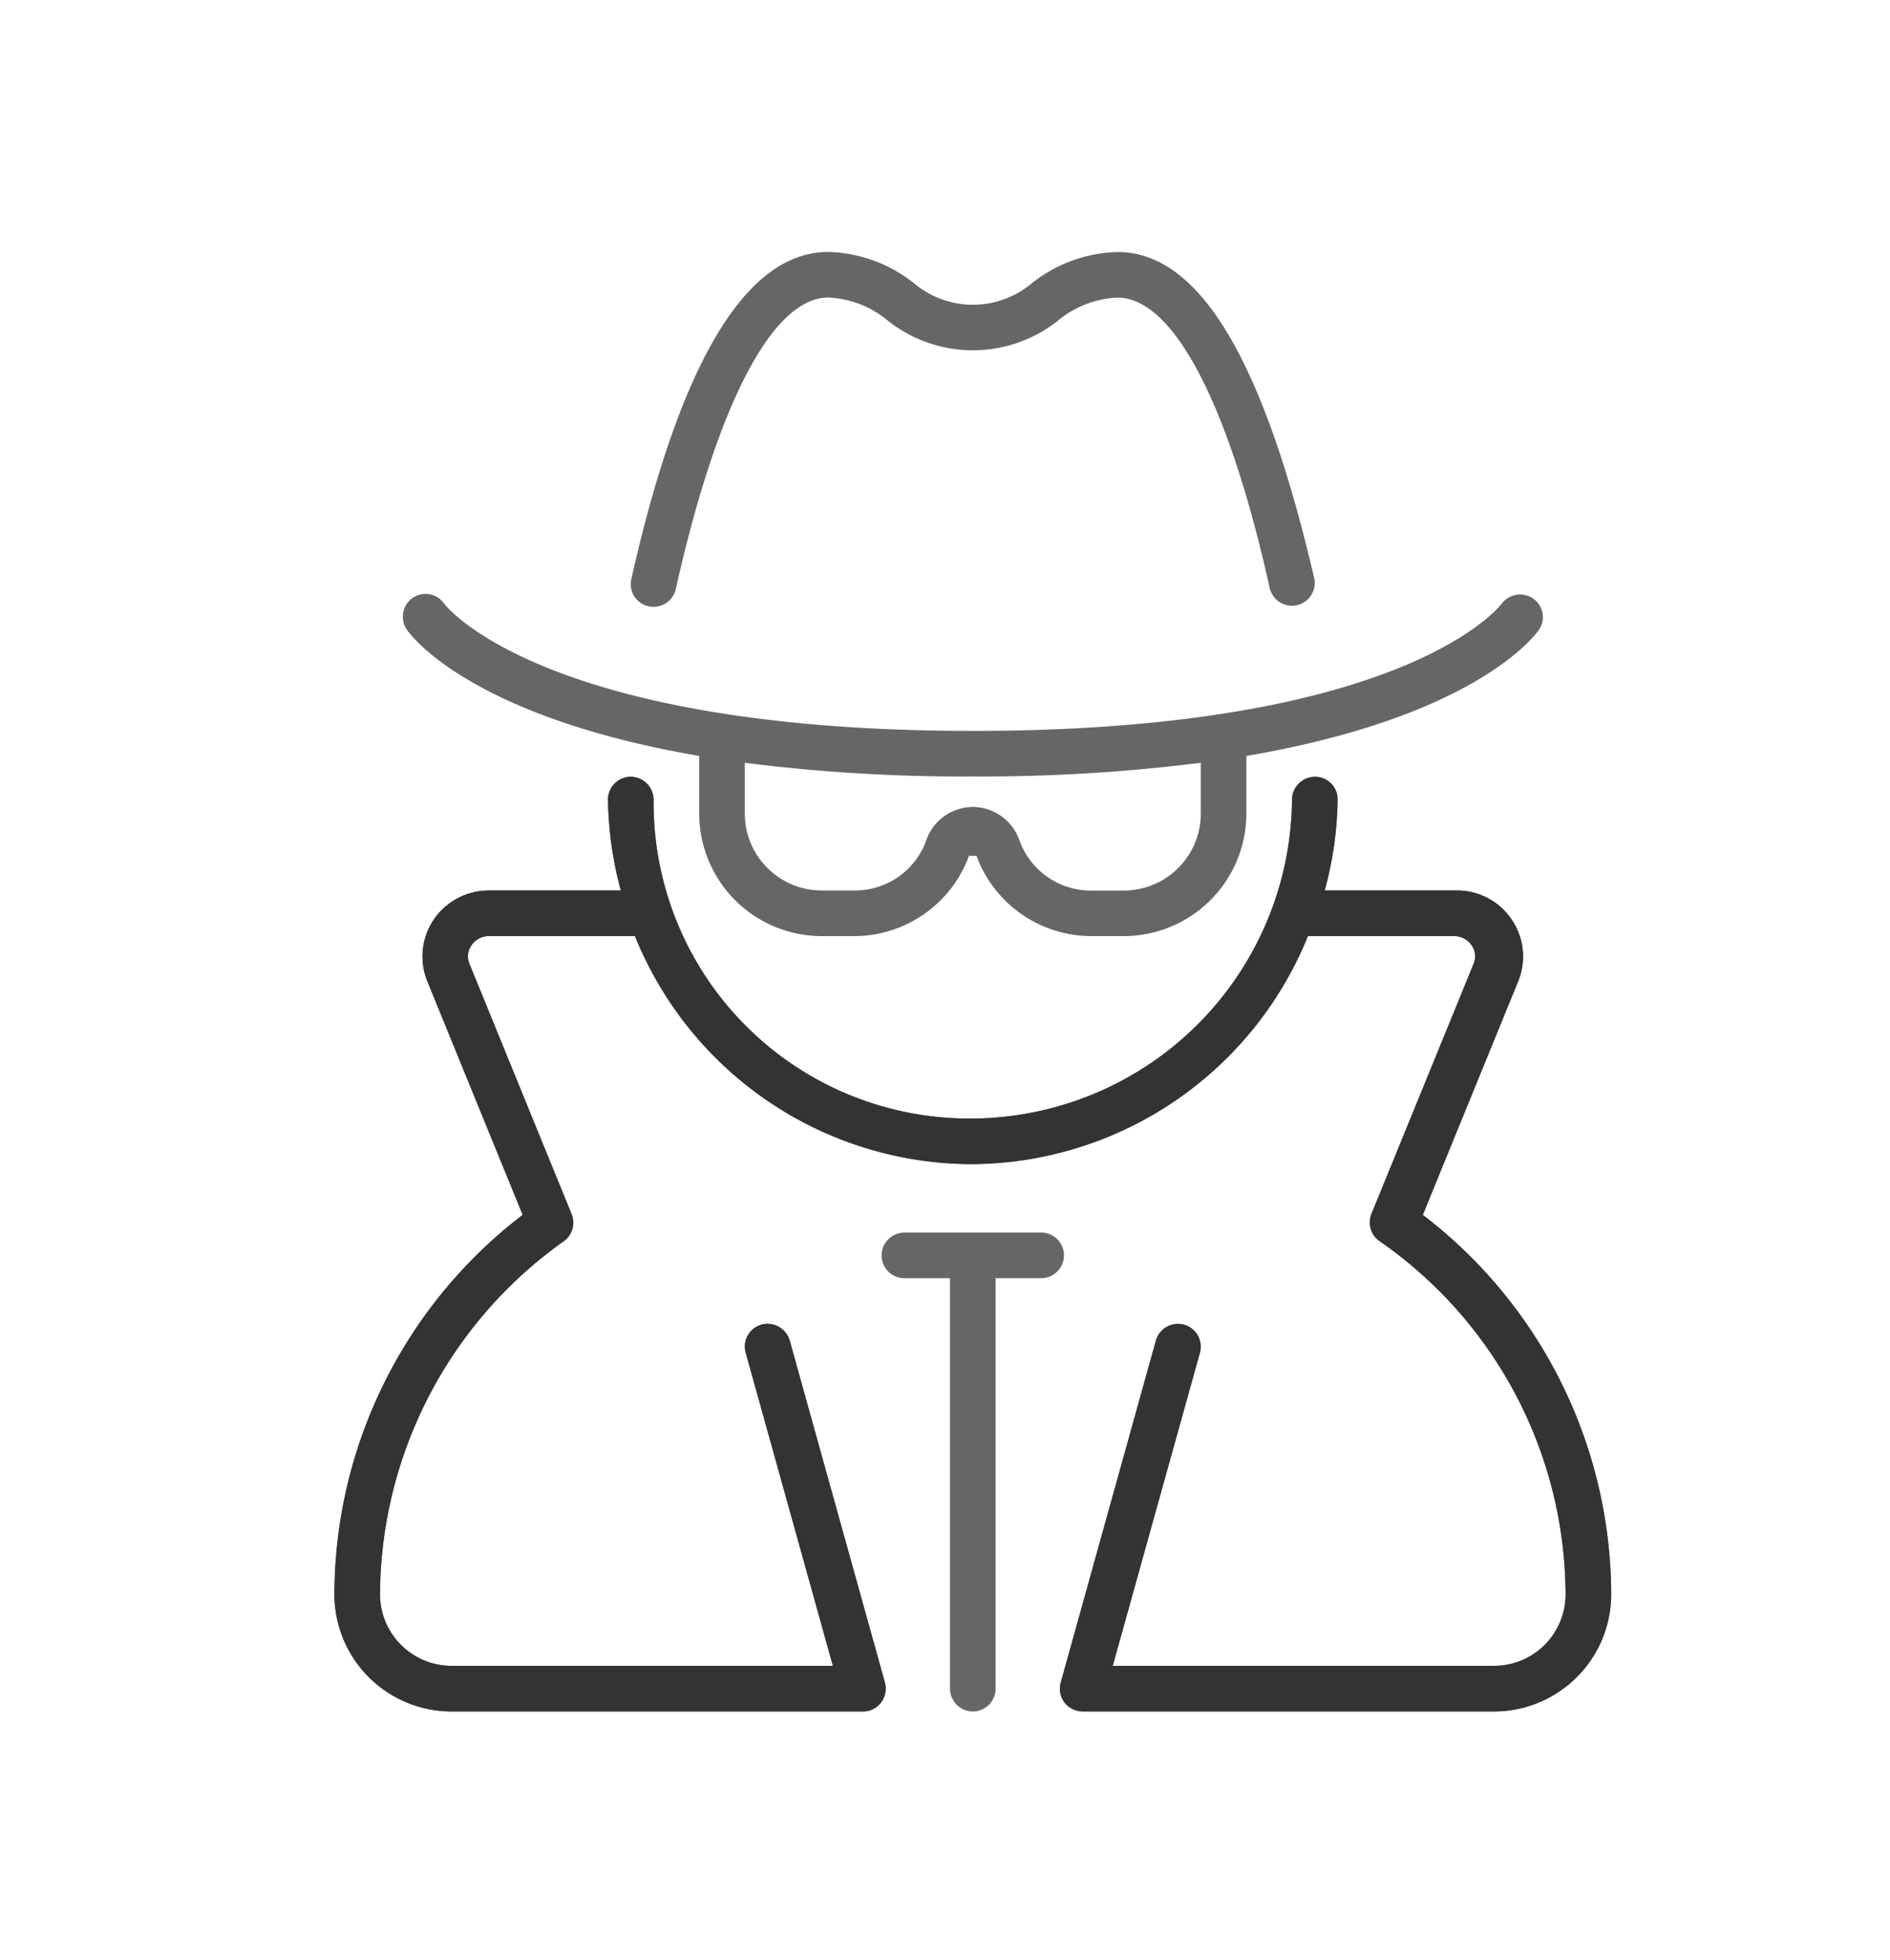 <svg xmlns="http://www.w3.org/2000/svg" xmlns:xlink="http://www.w3.org/1999/xlink" width="136" height="141" viewBox="0 0 136 141" class="replace">
  <defs>
    <clipPath id="clip-vertrauensschaden">
      <rect width="136" height="141"/>
    </clipPath>
  </defs>
  <g id="vertrauensschaden" clip-path="url(#clip-vertrauensschaden)">
    <g id="Gruppe_4559" data-name="Gruppe 4559">
      <path id="Pfad_269" data-name="Pfad 269" d="M32.382-22.6l6.87-16.823a4.7,4.7,0,0,0-.455-4.391,4.731,4.731,0,0,0-4-2.125H25.323a25.993,25.993,0,0,0,.93-6.562,1.623,1.623,0,0,0-1.641-1.615,1.66,1.66,0,0,0-1.641,1.66A23.149,23.149,0,0,1-.185-29.531,22.713,22.713,0,0,1-22.969-52.459a1.66,1.66,0,0,0-1.641-1.66,1.644,1.644,0,0,0-1.641,1.639,26.319,26.319,0,0,0,.923,6.542H-34.8A4.793,4.793,0,0,0-38.8-43.825a4.739,4.739,0,0,0-.455,4.409L-32.39-22.6A34.476,34.476,0,0,0-45.938,4.778a8.439,8.439,0,0,0,8.5,8.347H-7.908A1.642,1.642,0,0,0-6.6,12.478a1.667,1.667,0,0,0,.276-1.436l-6.852-24.609A1.67,1.67,0,0,0-15.2-14.708a1.644,1.644,0,0,0-1.141,2.025l6.273,22.526h-27.37a5.151,5.151,0,0,1-5.217-5.065A31.325,31.325,0,0,1-29.423-20.713a1.639,1.639,0,0,0,.551-1.948l-7.35-18.006a1.372,1.372,0,0,1,.139-1.312,1.5,1.5,0,0,1,1.282-.677h10.492A26.2,26.2,0,0,0-.185-26.25a26.249,26.249,0,0,0,24.3-16.406h10.5a1.51,1.51,0,0,1,1.282.667,1.39,1.39,0,0,1,.141,1.32L28.69-22.68a1.639,1.639,0,0,0,.551,1.948A31.068,31.068,0,0,1,42.656,4.778a5.148,5.148,0,0,1-5.209,5.065H10.069l6.273-22.518A1.644,1.644,0,0,0,15.2-14.7a1.654,1.654,0,0,0-2.025,1.141L6.325,11.051A1.667,1.667,0,0,0,6.6,12.487a1.7,1.7,0,0,0,1.315.638H37.447a8.438,8.438,0,0,0,8.49-8.347A34.46,34.46,0,0,0,32.382-22.6Zm-55.7-43.784a1.806,1.806,0,0,0,.349.041,1.647,1.647,0,0,0,1.6-1.282C-18.4-80.948-14.4-88.594-10.4-88.594a7.15,7.15,0,0,1,4.331,1.7,9.866,9.866,0,0,0,12.145.006,7.148,7.148,0,0,1,4.339-1.7c4.011,0,8,7.606,10.947,20.877a1.641,1.641,0,0,0,1.954,1.25,1.64,1.64,0,0,0,1.25-1.955c-3.63-15.564-8.2-23.453-14.151-23.453a10.329,10.329,0,0,0-6.345,2.391,6.585,6.585,0,0,1-8.133-.008A10.332,10.332,0,0,0-10.4-91.875c-5.906,0-10.664,7.914-14.171,23.543a1.62,1.62,0,0,0,1.251,1.948Zm3.63,10.767v4.2a8.828,8.828,0,0,0,8.859,8.763h2.319A8.81,8.81,0,0,0-.273-48.431H.266a8.816,8.816,0,0,0,8.245,5.775H10.83a8.831,8.831,0,0,0,8.857-8.777v-4.184C36.3-58.449,40.523-64.378,40.749-64.7a1.627,1.627,0,0,0-.442-2.25,1.665,1.665,0,0,0-2.274.41c-.073.078-6.881,9.122-38.033,9.122-30.782,0-37.878-8.933-38.021-9.132A1.637,1.637,0,0,0-40.286-67a1.65,1.65,0,0,0-.455,2.276C-40.521-64.395-36.3-58.468-19.687-55.617Zm3.281.492A124.007,124.007,0,0,0,0-54.141a125.465,125.465,0,0,0,16.406-.985v3.7a5.54,5.54,0,0,1-5.578,5.493H8.509a5.445,5.445,0,0,1-5.152-3.613A3.575,3.575,0,0,0,0-51.946a3.57,3.57,0,0,0-3.343,2.379,5.436,5.436,0,0,1-5.168,3.63h-2.317a5.541,5.541,0,0,1-5.578-5.5Zm21.328,33.8H-4.922a1.645,1.645,0,0,0-1.641,1.641,1.645,1.645,0,0,0,1.641,1.641h3.281V11.484A1.645,1.645,0,0,0,0,13.125a1.645,1.645,0,0,0,1.641-1.641V-18.047H4.922a1.644,1.644,0,0,0,1.641-1.641A1.645,1.645,0,0,0,4.922-21.328Z" transform="translate(70 110)" fill="#666"/>
      <path id="Pfad_271" data-name="Pfad 271" d="M32.382-22.6l6.87-16.823a4.7,4.7,0,0,0-.455-4.391,4.731,4.731,0,0,0-4-2.125H25.323a25.993,25.993,0,0,0,.93-6.562,1.623,1.623,0,0,0-1.641-1.615,1.66,1.66,0,0,0-1.641,1.66A23.149,23.149,0,0,1-.185-29.531,22.713,22.713,0,0,1-22.969-52.459a1.66,1.66,0,0,0-1.641-1.66,1.644,1.644,0,0,0-1.641,1.639,26.319,26.319,0,0,0,.923,6.542H-34.8A4.793,4.793,0,0,0-38.8-43.825a4.739,4.739,0,0,0-.455,4.409L-32.39-22.6A34.476,34.476,0,0,0-45.938,4.778a8.439,8.439,0,0,0,8.5,8.347H-7.908A1.642,1.642,0,0,0-6.6,12.478a1.667,1.667,0,0,0,.276-1.436l-6.852-24.609A1.67,1.67,0,0,0-15.2-14.708a1.644,1.644,0,0,0-1.141,2.025l6.273,22.526h-27.37a5.151,5.151,0,0,1-5.217-5.065A31.325,31.325,0,0,1-29.423-20.713a1.639,1.639,0,0,0,.551-1.948l-7.35-18.006a1.372,1.372,0,0,1,.139-1.312,1.5,1.5,0,0,1,1.282-.677h10.492A26.2,26.2,0,0,0-.185-26.25a26.249,26.249,0,0,0,24.3-16.406h10.5a1.51,1.51,0,0,1,1.282.667,1.39,1.39,0,0,1,.141,1.32L28.69-22.68a1.639,1.639,0,0,0,.551,1.948A31.068,31.068,0,0,1,42.656,4.778a5.148,5.148,0,0,1-5.209,5.065H10.069l6.273-22.518A1.644,1.644,0,0,0,15.2-14.7a1.654,1.654,0,0,0-2.025,1.141L6.325,11.051A1.667,1.667,0,0,0,6.6,12.487a1.7,1.7,0,0,0,1.315.638H37.447a8.438,8.438,0,0,0,8.49-8.347A34.46,34.46,0,0,0,32.382-22.6Z" transform="translate(70 110)" fill="#333"/>
    </g>
  </g>
</svg>
